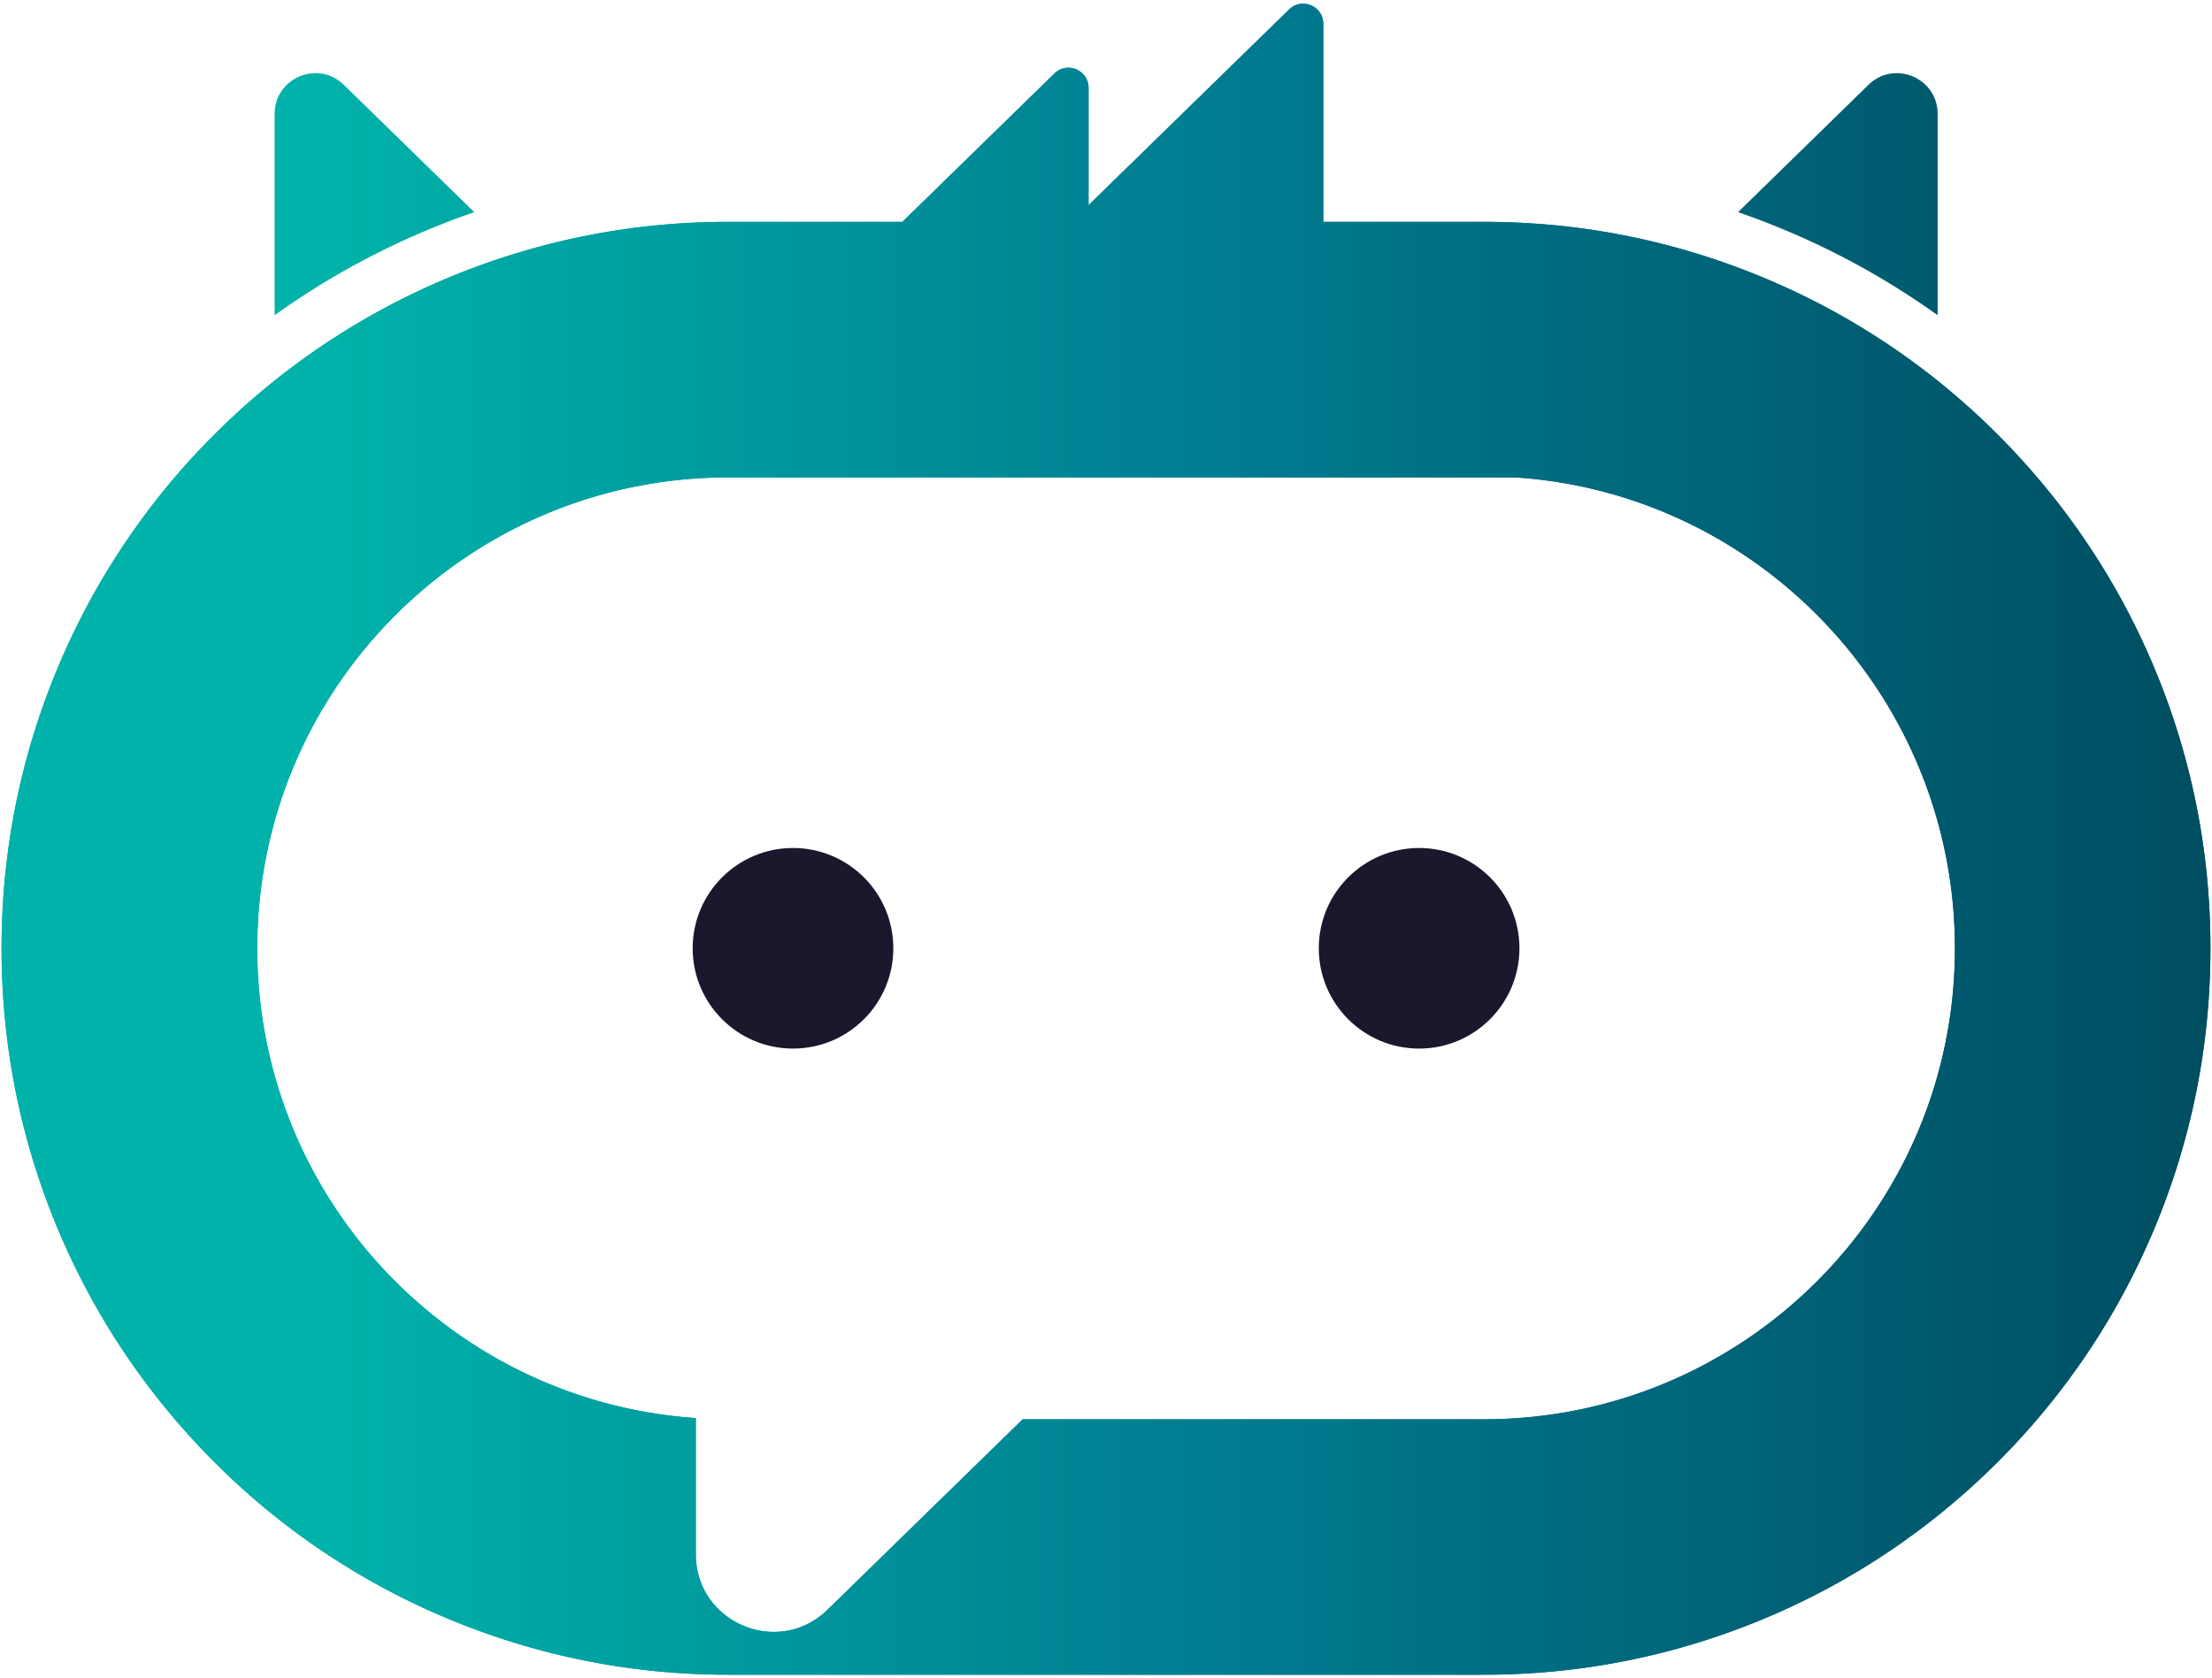 <svg xmlns="http://www.w3.org/2000/svg" width="336" height="255" fill="none" viewBox="0 0 336 255"><path fill="#1A182C" d="M215.561 159.323c8.417 0 15.24-6.823 15.24-15.24s-6.823-15.239-15.24-15.239-15.239 6.823-15.239 15.239 6.823 15.24 15.239 15.24m-95.106 0c8.417 0 15.24-6.823 15.24-15.24s-6.823-15.239-15.24-15.239-15.239 6.823-15.239 15.239 6.823 15.24 15.239 15.24"/><path fill="url(#a)" fill-rule="evenodd" d="M201.004 3.625c0-2.709-3.251-4.075-5.184-2.191l-30.471 29.738V13.355c0-2.708-3.251-4.074-5.183-2.19l-23.093 22.542h-26.46c-14.886 0-29.346 2.927-42.984 8.689v-.002C54.48 47.958 42.684 55.91 32.551 66.028a109.9 109.9 0 0 0-23.628 35.075l-.001-.001C3.162 114.738.237 129.198.237 144.083s2.925 29.345 8.686 42.983c5.562 13.147 13.513 24.944 23.631 35.077l.955.944a109.7 109.7 0 0 0 34.12 22.685c13.638 5.762 28.098 8.688 42.984 8.688h114.774c14.886 0 29.346-2.926 42.984-8.688 13.147-5.563 24.944-13.513 35.077-23.631 10.131-10.132 18.065-21.91 23.628-35.073 5.762-13.638 8.687-28.099 8.687-42.985s-2.926-29.345-8.687-42.982c-5.562-13.147-13.512-24.943-23.63-35.076l-.955-.944a109.7 109.7 0 0 0-34.12-22.685c-13.638-5.762-28.083-8.689-42.984-8.689h-24.383zm95.946 140.476c0-37.923-29.498-69.114-66.785-71.564H110.628c-39.523 0-71.547 32.041-71.547 71.547 0 37.858 29.392 68.842 66.611 71.378v20.68c.001 10.439 12.549 15.715 20.009 8.442l.001-.002 29.648-28.935h70.053c39.523 0 71.547-32.041 71.547-71.546" clip-rule="evenodd"/><path fill="url(#b)" fill-rule="evenodd" d="M195.82 1.434c1.933-1.884 5.184-.518 5.184 2.191v30.082h24.383c14.901 0 29.346 2.927 42.984 8.689a109.7 109.7 0 0 1 34.12 22.685l.955.944c10.118 10.133 18.068 21.929 23.63 35.076 5.761 13.637 8.687 28.097 8.687 42.982 0 14.886-2.925 29.347-8.687 42.985-5.563 13.163-13.497 24.941-23.628 35.073-10.133 10.118-21.93 18.068-35.077 23.631-13.638 5.762-28.098 8.688-42.984 8.688H110.613c-14.886 0-29.346-2.926-42.984-8.688a109.7 109.7 0 0 1-34.12-22.685l-.955-.944c-10.118-10.133-18.069-21.93-23.631-35.077C3.162 173.428.237 158.968.237 144.083s2.925-29.345 8.686-42.982l.001.001a109.9 109.9 0 0 1 23.628-35.075c10.133-10.118 21.929-18.07 35.076-23.632h.001c13.638-5.76 28.098-8.688 42.984-8.688h26.46l23.093-22.542c1.932-1.884 5.183-.518 5.183 2.19v17.817zM296.95 144.1c0-37.923-29.498-69.114-66.785-71.564H110.628c-39.523 0-71.547 32.041-71.547 71.547 0 37.858 29.392 68.842 66.611 71.378v20.68c.001 10.439 12.549 15.715 20.009 8.442l.001-.002 29.648-28.935h70.053c39.523 0 71.547-32.041 71.547-71.546" clip-rule="evenodd"/><path fill="url(#c)" d="M294.323 17.304c0-5.46-6.576-8.244-10.503-4.416l-.001-.001-19.811 19.346q3.765 1.3 7.459 2.862a117.8 117.8 0 0 1 22.856 12.8z"/><path fill="url(#d)" d="M41.718 17.304c0-5.46 6.576-8.244 10.503-4.416l.001-.001 19.812 19.346q-3.766 1.3-7.46 2.862a117.8 117.8 0 0 0-22.856 12.8z"/><defs><linearGradient id="a" x1=".237" x2="335.763" y1="127.51" y2="127.51" gradientUnits="userSpaceOnUse"><stop offset=".149" stop-color="#00B2A9"/><stop offset=".548" stop-color="#007C91"/><stop offset="1" stop-color="#004D61"/></linearGradient><linearGradient id="b" x1=".237" x2="335.763" y1="127.51" y2="127.51" gradientUnits="userSpaceOnUse"><stop offset=".149" stop-color="#00B2A9"/><stop offset=".548" stop-color="#007C91"/><stop offset="1" stop-color="#004D61"/></linearGradient><linearGradient id="c" x1=".237" x2="335.763" y1="127.51" y2="127.51" gradientUnits="userSpaceOnUse"><stop offset=".149" stop-color="#00B2A9"/><stop offset=".548" stop-color="#007C91"/><stop offset="1" stop-color="#004D61"/></linearGradient><linearGradient id="d" x1=".237" x2="335.763" y1="127.51" y2="127.51" gradientUnits="userSpaceOnUse"><stop offset=".149" stop-color="#00B2A9"/><stop offset=".548" stop-color="#007C91"/><stop offset="1" stop-color="#004D61"/></linearGradient></defs></svg>